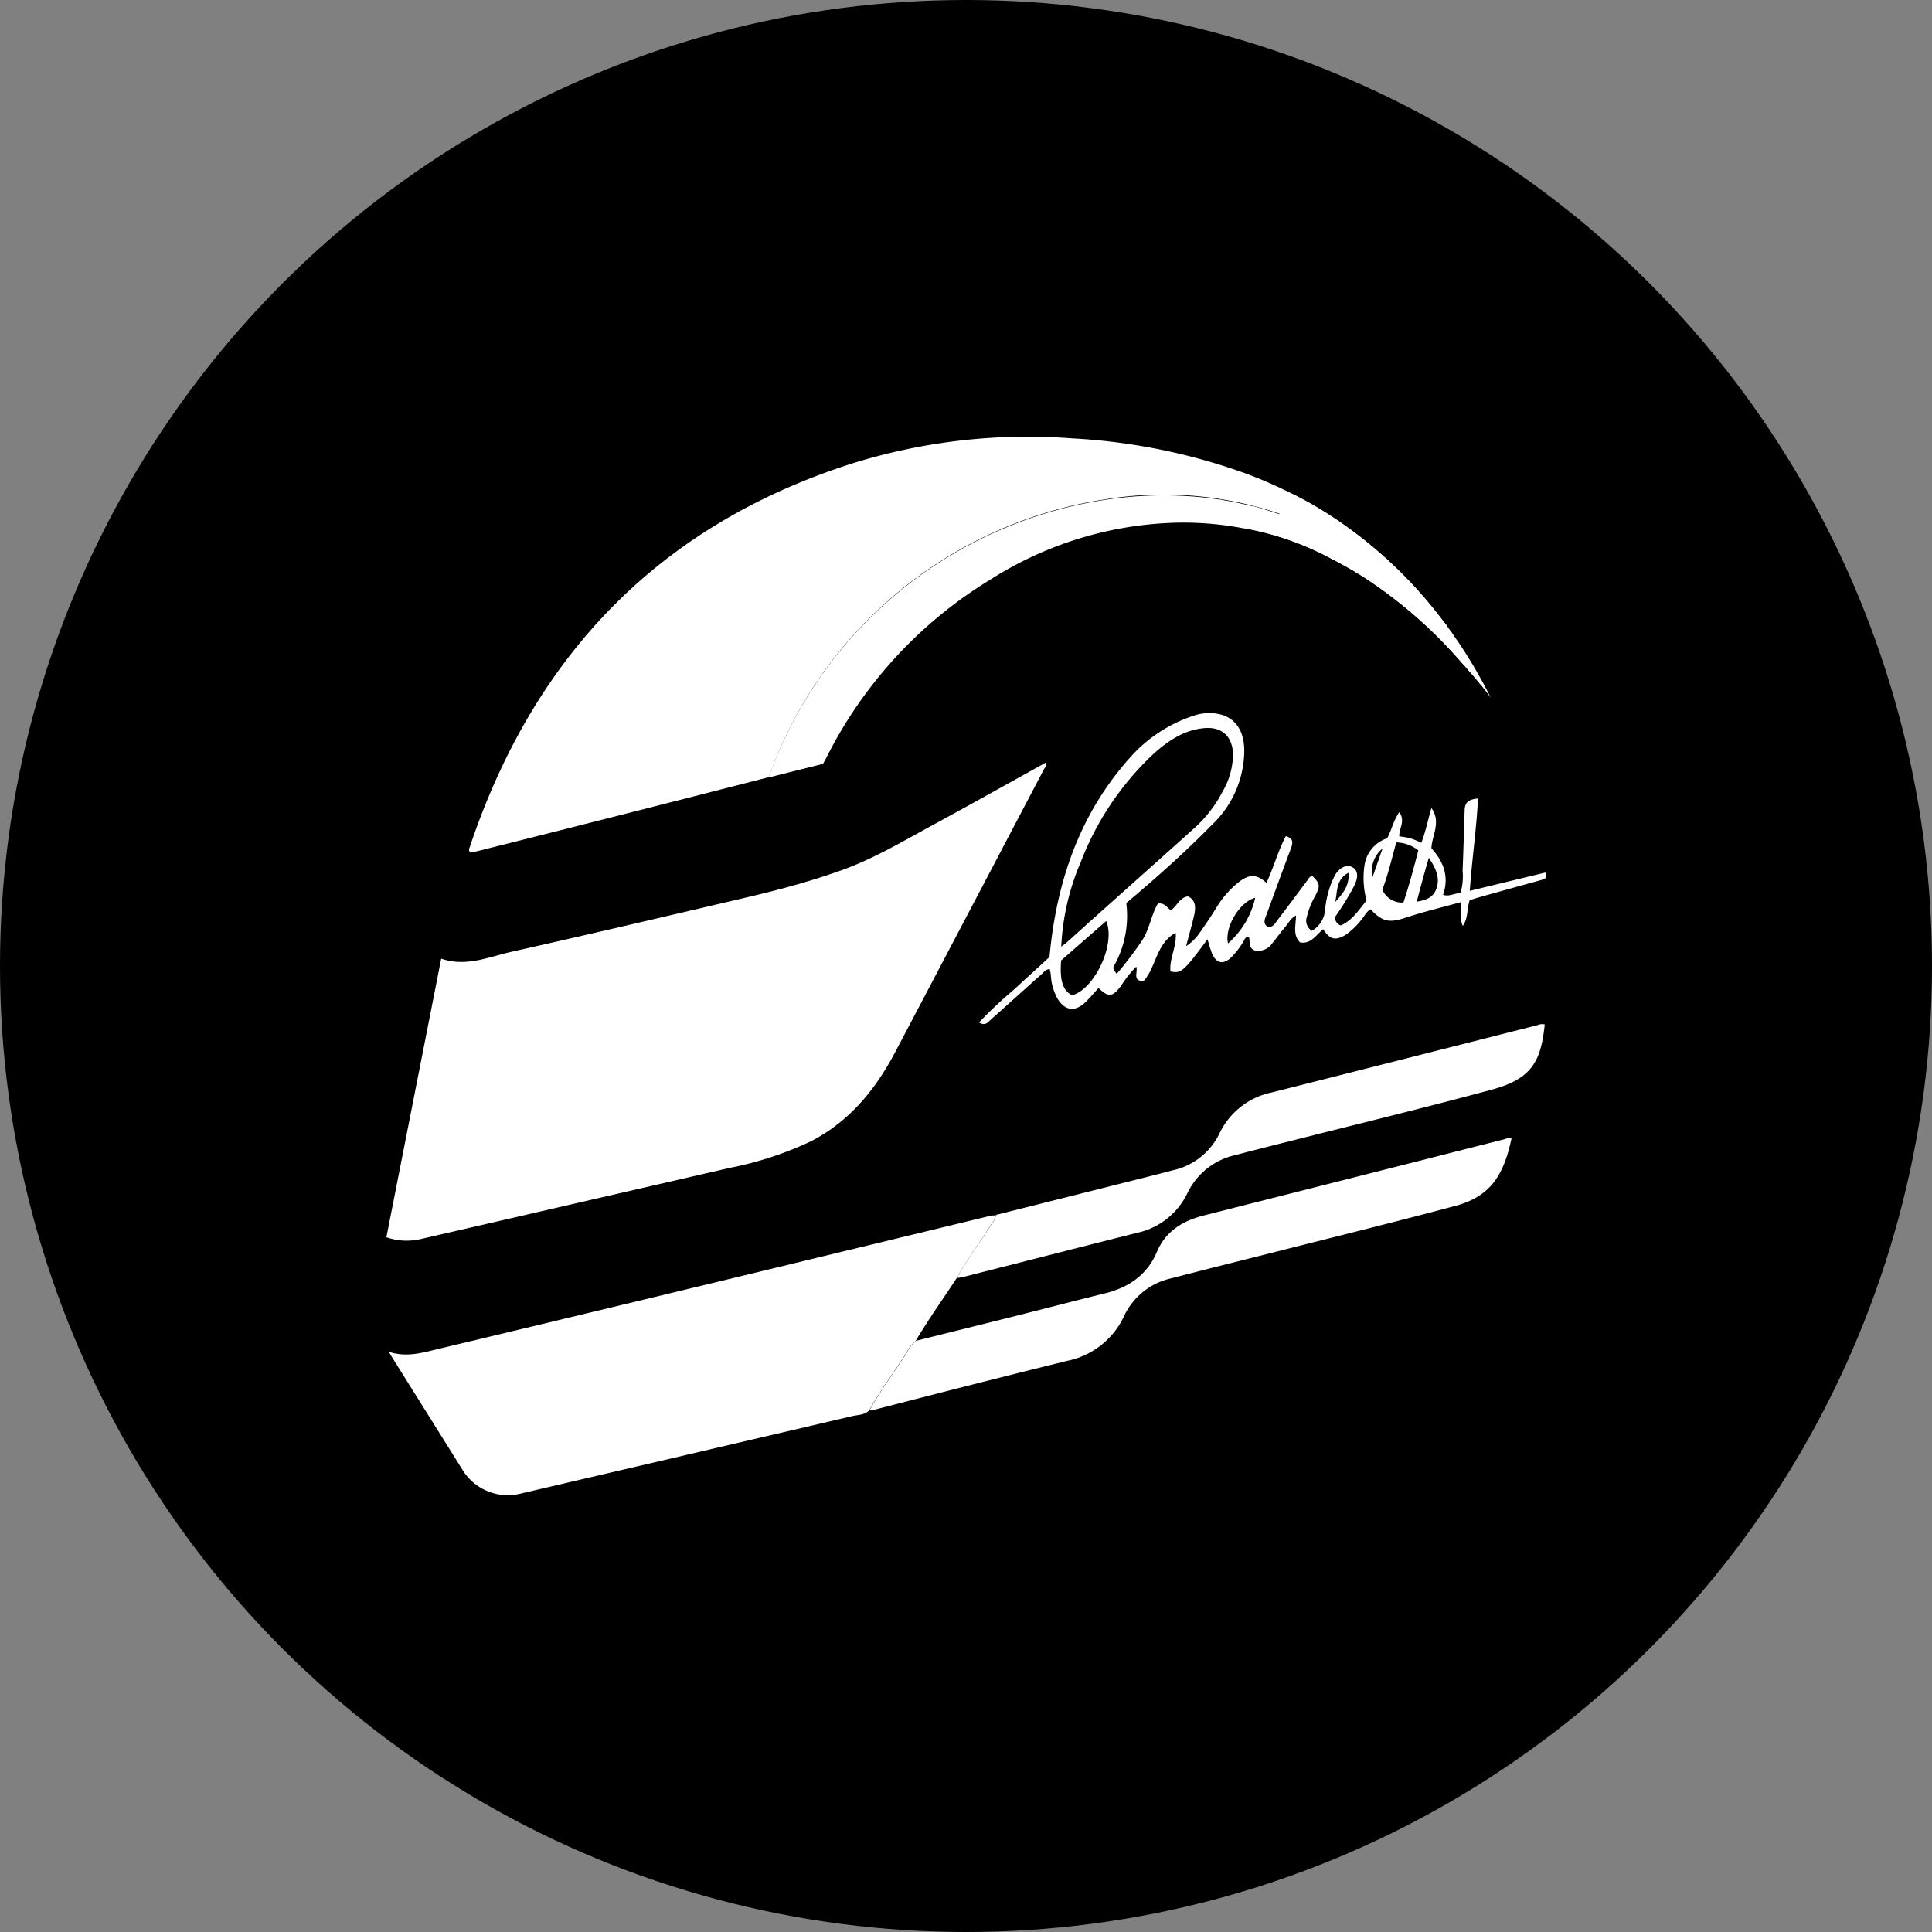 <?xml version='1.0' encoding='utf-8'?>
<svg xmlns="http://www.w3.org/2000/svg" id="Layer_1" data-name="Layer 1" viewBox="0 0 300 300" width="300" height="300"><rect x="0" y="0" width="300" height="300" fill="#808080" stroke="none"/><defs><clipPath id="bz_circular_clip"><circle cx="150.0" cy="150.0" r="150.0" /></clipPath></defs><g clip-path="url(#bz_circular_clip)"><rect x="-1.5" y="-1.5" width="303" height="303" /><path d="M60,192.12c2.84-14.42,5.66-28.79,8.51-43.26,3.85,1.33,7.35-.26,10.88-1.06,12.21-2.74,24.4-5.6,36.58-8.46,4.76-1.11,9.48-2.37,14.11-4,5.17-1.76,9.84-4.55,14.6-7.14,5.92-3.21,11.8-6.51,17.74-9.8.23.43-.13.72-.29,1q-11.55,22-23.14,44c-3.08,5.84-7.12,10.76-13.11,13.84a53.59,53.59,0,0,1-12.64,4.12l-47.75,11A9.59,9.59,0,0,1,60,192.12Z" fill="#fff" /><path d="M119.34,120.69q-10,2.57-20,5.11-12.58,3.2-25.18,6.36c-.37.09-.75.15-1.11.23-.38-.35-.16-.67-.06-1,10-29.7,29.49-50,59.68-59.53a91.49,91.49,0,0,1,33.8-3.79,94.2,94.2,0,0,1,26.68,5.35,67.33,67.33,0,0,1,31,23.12c.27.36.76.64.63,1.22-.75.11-.94-.59-1.27-1a56.71,56.71,0,0,0-16.68-13.5,56.09,56.09,0,0,0-35.16-5.73,65.93,65.93,0,0,0-52.28,43.12Z" fill="#fff" /><path d="M148.59,198.41c-2.14,3.27-4.41,6.44-6.41,9.81a4.71,4.71,0,0,0-1.39,1.8c-1.95,3-4.08,5.88-5.84,9-.72.72-1.71.66-2.59.87q-25.68,6-51.37,12a8.25,8.25,0,0,1-9.23-3.75l-10.5-16.78c-.26-.41-.51-.82-.9-1.46,3,1,5.68,0,8.35-.59q31.14-7.45,62.26-15l22.36-5.41a3.85,3.85,0,0,1,1.3-.17,3.18,3.18,0,0,1-.73,1.41C152.15,192.93,150.18,195.55,148.59,198.41Z" fill="#fff" /><path d="M135,219c1.76-3.12,3.89-6,5.84-9a4.71,4.71,0,0,1,1.39-1.8l14.37-3.58c5-1.25,9.95-2.55,14.94-3.78,3.69-.9,6.57-2.85,8.08-6.4,1.43-3.37,4.11-4.9,7.45-5.74q23.32-5.9,46.64-11.83a1.72,1.72,0,0,1,1-.12c-1.2,5.63-3.16,9-8.73,10.5-9.21,2.47-18.48,4.74-27.72,7.09-5.45,1.38-10.91,2.73-16.35,4.15a10.59,10.59,0,0,0-7.34,5.82,12.44,12.44,0,0,1-8.85,7c-10,2.46-19.91,5-29.86,7.57A1.59,1.59,0,0,1,135,219Z" fill="#fff" /><path d="M148.59,198.41c1.59-2.86,3.56-5.48,5.31-8.23a3.18,3.18,0,0,0,.73-1.41l0,0,.32-.19,20.91-5.26q3.14-.78,6.26-1.6a10.55,10.55,0,0,0,7.24-5.72,11.57,11.57,0,0,1,8.14-6.37q20.63-5.21,41.24-10.45a1.69,1.69,0,0,1,1.13-.1c-.61,5.57-1.85,8.39-8.2,10.11-10.52,2.85-21.13,5.41-31.7,8.09-2.7.68-5.41,1.36-8.1,2.07a10.87,10.87,0,0,0-7.47,5.88,11.32,11.32,0,0,1-7.91,6.22c-9.06,2.28-18.11,4.6-27.16,6.9A4.29,4.29,0,0,1,148.59,198.41Z" fill="#fff" /><path d="M226.46,100.21h0v0Z" fill="#fff" /><path d="M227.32,101.42h0v0Z" fill="#fff" /><path d="M230,105.74a1,1,0,0,1-.05.23c0,.11,0,.21-.05.32a0,0,0,0,0,0,0c-.55-.69-1.13-1.37-1.69-2l-.06-.07c-.37-.44-.74-.87-1.15-1.3a71.74,71.74,0,0,0-14.9-13.09,58.28,58.28,0,0,0-5.45-3.12l-.12-.07A45.38,45.38,0,0,0,193.09,82l-.2,0a49.63,49.63,0,0,0-9.58-.85,56.32,56.32,0,0,0-29.42,8.78,68.11,68.11,0,0,0-25.55,27.68c-.15.29-.32.59-.54,1l-8.46,2.12a66,66,0,0,1,52.28-43.12,59.74,59.74,0,0,1,15.89-.3c.55.07,1.1.14,1.65.23.37,0,.74.11,1.09.18.91.13,1.81.32,2.7.53q.72.15,1.44.33l.7.18a2.66,2.66,0,0,0,.39.11l.3.09c.23.06.46.12.69.2.74.2,1.46.42,2.19.68s1.37.48,2.05.75,1.13.44,1.69.67c.38.16.75.32,1.12.5a2.38,2.38,0,0,1,.29.13l1.37.64c.53.26,1.07.53,1.6.81s1.12.6,1.67.92,1.35.8,2,1.21,1.18.76,1.75,1.17,1.12.77,1.66,1.19l.2.13,1.52,1.19.17.14c.49.4,1,.8,1.43,1.21s1,.85,1.44,1.29a.91.91,0,0,0,.21.18c.48.47,1,.94,1.43,1.42s1.1,1.11,1.62,1.69,1.06,1.16,1.57,1.76c.21.26.37.65.68.85a.38.38,0,0,0,.14.09l.18.05h.27l0,0a1.8,1.8,0,0,0,0,.22v0a1,1,0,0,0,.75.9l.15.05a.12.12,0,0,0,0,.11c0,.14,0,.21.16.22h.11a1,1,0,0,0,0,.12c0,.13,0,.2.16.2h.13a.39.39,0,0,0,0,.14c-.05.23.06.35.3.41h.06a.09.09,0,0,0,0,.07.71.71,0,0,0,.58.79h0v0c0,.18,0,.29.22.32h0a.34.34,0,0,0,.28.39.05.05,0,0,0,0,0h0a.37.37,0,0,0,.32.46v0C228.63,103.48,229.3,104.62,230,105.74Z" fill="#fff" /><path d="M225.6,99c-.61-.16-1-.49-.89-1.19C225.39,97.93,225.59,98.4,225.6,99Z" fill="#fff" /><path d="M227.07,101.08a.72.72,0,0,1-.62-.89A.78.78,0,0,1,227.07,101.08Z" fill="#fff" /><path d="M226.46,100.21c-.35,0-.48-.23-.34-.57C226.45,99.7,226.56,99.89,226.46,100.21Z" fill="#fff" /><path d="M226.13,99.65c-.29.06-.35-.08-.29-.32C226.13,99.26,226.15,99.44,226.13,99.65Z" fill="#fff" /><path d="M154.93,188.6l-.32.19C154.64,188.58,154.78,188.58,154.93,188.6Z" fill="#fff" /><path d="M225.85,99.34c-.29,0-.34-.1-.26-.34C225.89,98.94,225.93,99.09,225.85,99.34Z" fill="#fff" /><path d="M227.92,102.33a.38.38,0,0,1-.32-.46C227.85,101.92,227.93,102.09,227.92,102.33Z" fill="#fff" /><path d="M227.58,101.83c-.21-.07-.33-.2-.28-.43C227.58,101.42,227.61,101.6,227.58,101.83Z" fill="#fff" /><path d="M227.31,101.41c-.24,0-.31-.14-.26-.35C227.31,101.05,227.34,101.21,227.31,101.41Z" fill="#fff" /><path d="M205.47,144.29c-1.15.91-1.88,2.34-3.6,2.05-1.19-1.22-.62-2.69-.63-4.18-.85.44-1.19,1.22-1.71,1.82-.7.82-1.32,1.71-2,2.52a2.57,2.57,0,0,1-2.8,1.05c-.92-.45-.57-1.4-.8-2.07-.62,0-.67.43-.86.72a12.41,12.41,0,0,1-1.87,2.45c-1.22,1.16-2.3,1-3-.59a21.29,21.29,0,0,1-.69-2.22c-3.75,5.06-4.09,5.35-5.76,5-.21-2,1-3.83.81-6-3,1.66-3,5.15-4.88,7.39a.93.93,0,0,1-1.13-.25c-.29-.6.09-1.19-.11-1.88a17.84,17.84,0,0,0-2.38,3c-1.33,1.73-1.93,1.81-3.48.31-.69.75-1.34,1.55-2.08,2.25-1.6,1.53-3.21,1.27-4.33-.66a9.28,9.28,0,0,1-.81-2.19c-.2-.75-.13-1.54-.36-2.32-.63,0-.89.44-1.22.74-2.67,2.38-5.32,4.78-8,7.16-.4.36-.77.95-1.76.38a65,65,0,0,1,5.5-5.17c1.86-1.74,3.76-3.43,5.44-5,1.1-11.74,4.68-22.2,12.49-30.94a22.59,22.59,0,0,1,9.67-6.45,8.21,8.21,0,0,1,1.55-.4c4.08-.51,6.51,1.61,6.54,5.72a16,16,0,0,1-5,11.53c-4.19,4.27-8.65,8.24-13.32,12.16a15.9,15.9,0,0,1-2,9.93c-.06.42.21.66.51,1.07a56.8,56.8,0,0,0,3.89-5.1c1.21-1.8,1.44-4,2.5-5.81,1-.17,1.39.57,2,1.05,1-.64,1.33-2,2.68-2.17,1.2.58,1.2,1.66,1,2.74-.35,1.56-.8,3.1-1.29,5a8,8,0,0,0,2-1.93c.87-1.23,1.72-2.49,2.53-3.77a14.85,14.85,0,0,1,3.83-4.4c1.61-1.13,2.62-1.06,4.12.26,1.1-2.38,1.78-4.9,3-7.26,1.2.37,1.12,1,.81,1.87-1.27,3.39-2.51,6.78-3.75,10.18-.25.7-.73,1.45.13,2.08.82.06,1.13-.56,1.5-1.06,1.54-2,3.06-4.07,4.59-6.1.23-.31.37-.71.83-.78,1.21,1.17,1.25,1.52.51,3a12.54,12.54,0,0,0-1.36,3.38,1.81,1.81,0,0,0,.79,2.13,4.11,4.11,0,0,0,2-2.83,16.58,16.58,0,0,1,.77-3.88,12.49,12.49,0,0,1,.8-1.88c.72-1.27,1.86-1.77,2.75-1.26s.87,1.56.29,2.8a42.86,42.86,0,0,1-3,4.89,1.26,1.26,0,0,0,.88,1.33c1.74-.75,2.78-2.37,4-3.87a13.35,13.35,0,0,1-.29-5.66,5.19,5.19,0,0,1,3.49-4c.67-1.22.92-2.65,1.88-4.06,1,1.4-.07,2.55,0,3.77a8.53,8.53,0,0,1,3.42,1c.67-1.72,1-3.45,1.57-5.42,1.56,2.25.08,4.2,0,6.26,1.82,2,2.81,4.33,1.81,7.23,1,.32,1.79-.29,2.7-.25a9.38,9.38,0,0,0,.33-3.54c.14-3.08.2-6.16.32-9.24,0-1.29.54-1.78,2.07-1.93-.22,4.73-.94,9.4-1.27,14.34l11.73-2.84c.44.9-.15,1-.75,1.19-3.21.88-6.41,1.78-9.61,2.67l-1.38.42c-.48,1.33-.21,2.82-1.08,4-.55-1.15-.05-2.36-.34-3.67-2.84.78-5.68,1.46-8.45,2.37-2.58.86-3.63.73-5.53-1.28-.69.4-1,1.16-1.5,1.73a12.1,12.1,0,0,1-2.21,2.14C207.42,146.14,206.51,145.94,205.47,144.29ZM164.79,147c.44-.34.63-.46.8-.61,6.64-6,13.3-11.88,19.91-17.84a20.16,20.16,0,0,0,4.37-5.68,11.65,11.65,0,0,0,1.59-5.73c-.06-2.81-1.75-4.35-4.53-4.07-3.14.3-5.59,2-7.82,4a45.18,45.18,0,0,0-11.29,16.79A37.63,37.63,0,0,0,164.79,147Zm1.71,7.54c3.52-1,6.77-8,5.27-11.52l-7,6.12C164.54,152.27,165,153.76,166.5,154.58Zm50.33-23.77c-.72,2.53-1.27,5-2.18,7.38a3.34,3.34,0,0,0,3.27,2c.91-2.72,1.61-5.4,2.32-8.1A5.74,5.74,0,0,0,216.83,130.81Zm-21.93,8.64c-2.49.66-4.8,4.71-4.21,7.08A13.3,13.3,0,0,0,194.9,139.45ZM220,140c1.4-.19,2.52-.65,3-1.9.7-1.78-.08-3.3-1.13-4.91C221.2,135.47,220.61,137.62,220,140Zm-12.61,0c1.1-1.24,2.19-2.47,2-4.47C207.43,136.56,207.7,138.4,207.35,139.93Zm7.29-8.24a4.52,4.52,0,0,0-1.56,4.46Z" fill="#fff" /><path d="M199.7,76.26s19.84,8,31.76,32.06c0,0-7.93-14.71-32.91-28.12Z" fill="#fff" /><path d="M231.44,108.28c-.13-.18-.65-.89-1.55-2-.48-.58-1-1.25-1.7-2l-.06-.07c-.37-.44-.74-.87-1.15-1.3a71.74,71.74,0,0,0-14.9-13.09,58.28,58.28,0,0,0-5.45-3.12l-.12-.07A45.38,45.38,0,0,0,193.09,82l-.2,0,1.5-3.45.7.18a2.66,2.66,0,0,0,.39.11l.3.09c.71.22,1.69.54,2.85,1a63.9,63.9,0,0,1,21.64,13.46,6.16,6.16,0,0,1,.45.44,51.73,51.73,0,0,1,3.75,4l.22.25v0c.26.29.5.6.75.9a1.83,1.83,0,0,0,.13.16,1.77,1.77,0,0,0,.16.22h0l.08.11a1.56,1.56,0,0,0,.16.2.94.94,0,0,0,.1.14c.11.13.2.27.3.41a.21.21,0,0,1,.06.08c.2.25.4.52.58.79,0,0,0,0,0,0s.14.2.22.32l0,0c.1.12.18.26.28.39a.05.05,0,0,0,0,0h0l.32.46v0a53.64,53.64,0,0,1,3,4.86c.07.15.15.3.24.46s.16.31.23.47A.5.5,0,0,1,231.44,108.28Z" fill="#fff" /></g></svg>